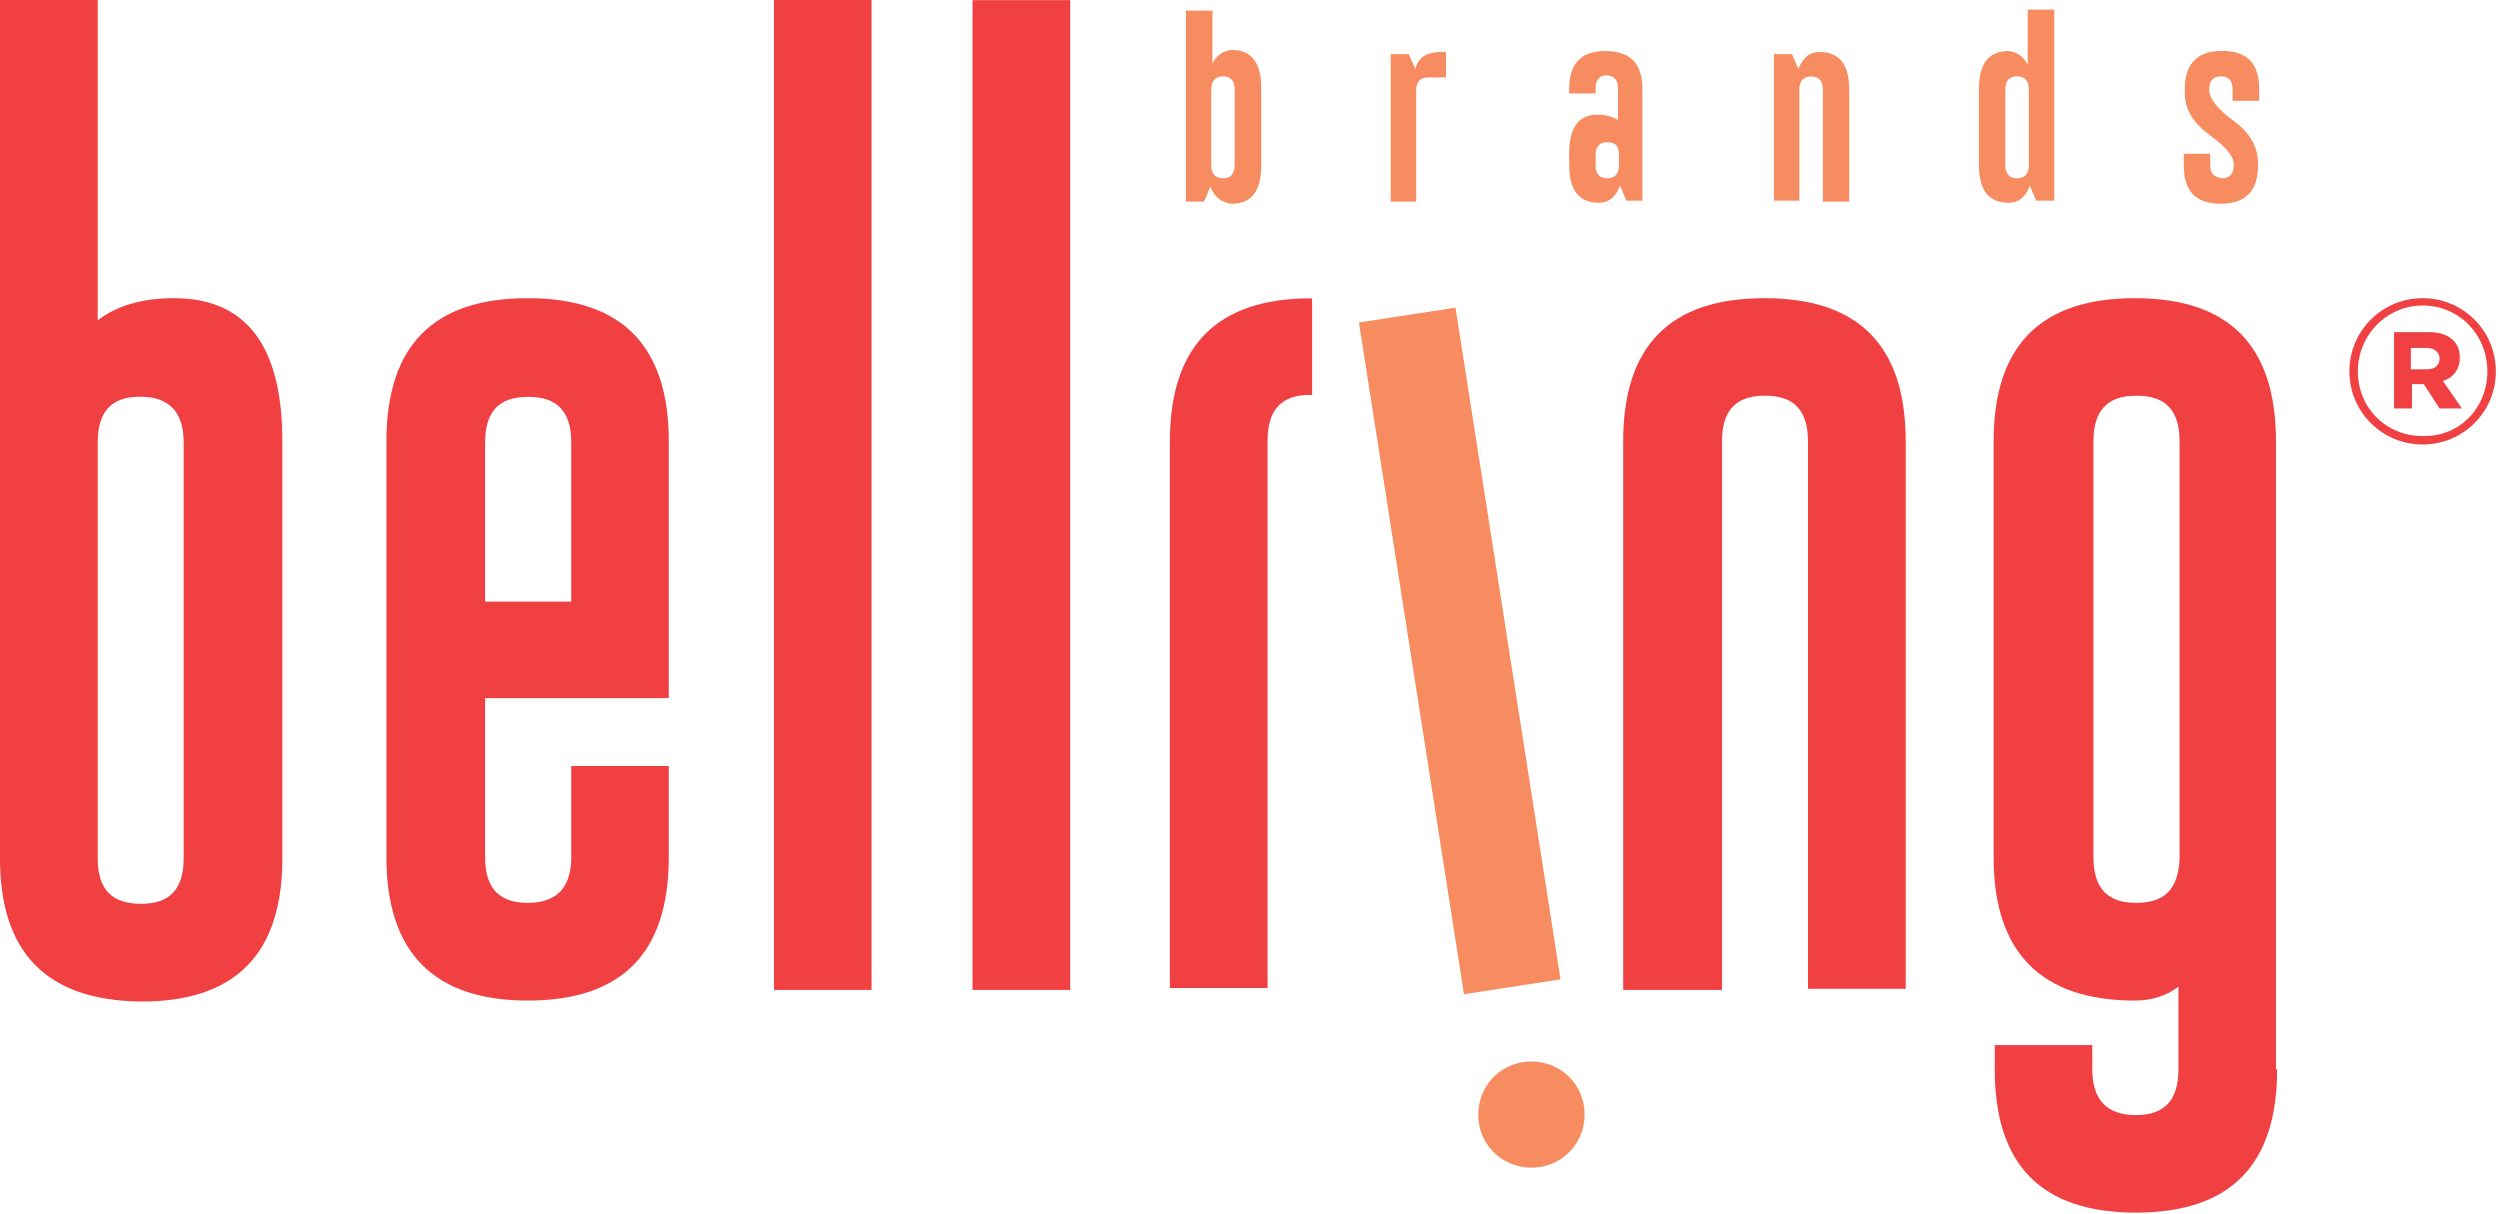 <svg width="618" height="300" viewBox="0 0 618 300" fill="none" xmlns="http://www.w3.org/2000/svg">
<path fill-rule="evenodd" clip-rule="evenodd" d="M69.798 212.177C69.798 235.766 58.266 247.581 34.919 247.581C11.532 247.339 0 235.524 0 212.177V0H24.153V79.194C28.884 75.538 35.175 73.71 43.024 73.71C60.874 73.71 69.798 85.511 69.798 109.113V212.177ZM24.153 212.177C24.153 219.758 27.54 223.427 34.919 223.427C41.976 223.427 45.403 219.758 45.403 212.177V109.355C45.403 101.734 41.734 98.064 34.637 98.064C27.54 98.064 24.153 101.734 24.153 109.355V212.177ZM119.919 172.581V211.935C119.919 219.516 123.347 223.186 130.444 223.186C137.5 223.186 141.21 219.516 141.21 211.935V189.355H165.323V211.935C165.323 235.524 153.79 247.339 130.444 247.339C107.339 247.339 95.524 235.524 95.524 211.935V109.113C95.524 85.524 107.056 73.71 130.444 73.71C153.79 73.71 165.323 85.524 165.323 109.113V172.581H119.919ZM119.919 148.71H141.21V109.355C141.21 101.774 137.782 98.105 130.685 98.105H130.444C123.347 98.105 119.919 101.774 119.919 109.355V148.71ZM215.444 244.718H191.331V0H215.444V244.718ZM240.403 0.04H264.556V244.718H240.403V0.04ZM289.194 109.153C289.194 85.564 300.766 73.75 324.113 73.75H324.355V97.621H323.831C316.774 97.621 313.347 101.29 313.347 108.911V244.234H289.194V109.153Z" fill="#F04042"/>
<path d="M380.525 288.509C373.468 289.557 366.613 284.839 365.565 277.5C364.516 270.404 369.234 263.589 376.613 262.541C383.67 261.492 390.525 266.21 391.573 273.549C392.621 280.646 387.904 287.46 380.525 288.509ZM385.766 242.097L361.895 245.767L335.928 79.718L359.799 76.049L385.766 242.097Z" fill="#F68C5F"/>
<path fill-rule="evenodd" clip-rule="evenodd" d="M401.25 244.718V109.113C401.25 85.484 412.823 73.71 436.169 73.71C459.516 73.71 471.089 85.484 471.089 109.113V244.436H446.936V109.113C446.936 101.492 443.508 97.823 436.452 97.823H436.169C429.073 97.823 425.685 101.492 425.685 109.113V244.718H401.25ZM562.903 264.355C562.903 287.984 551.371 299.758 527.984 299.758C504.637 299.758 493.105 287.984 493.105 264.355V258.347H517.218V264.355C517.218 271.976 520.927 275.645 527.984 275.645C535.081 275.645 538.508 271.976 538.508 264.355V243.912C535.363 246.291 531.653 247.339 527.742 247.339C504.637 247.339 492.823 235.524 492.823 211.936V109.113C492.823 85.484 504.395 73.71 527.742 73.71C551.089 73.71 562.621 85.484 562.621 109.113V264.355H562.903ZM538.79 212.178V109.113C538.79 101.492 535.363 97.823 528.266 97.823H528.024C520.927 97.823 517.5 101.492 517.5 109.113V211.936C517.5 219.516 520.927 223.186 528.024 223.186C535.121 223.186 538.508 219.799 538.79 212.178Z" fill="#F04042"/>
<path fill-rule="evenodd" clip-rule="evenodd" d="M311.774 40.927C311.774 47.218 309.395 50.363 304.435 50.363C302.056 50.081 300.241 48.79 299.193 46.169L297.62 49.839H293.145V2.621H299.717V15.726C300.765 13.629 302.338 12.581 304.435 12.339C309.395 12.339 311.774 15.484 311.774 21.774V40.927ZM305.201 22.056C305.201 19.96 304.153 18.871 302.338 18.871C300.483 18.871 299.435 19.96 299.435 22.056V40.927C299.435 43.024 300.483 44.072 302.338 44.072C304.153 44.072 305.201 43.024 305.201 40.927V22.056ZM357.459 19.153H352.983C351.128 19.153 350.08 20.201 350.08 22.298V49.839H343.79V13.387H348.266L349.838 17.056C350.604 14.193 352.701 12.863 356.128 12.863H357.459V19.153ZM402.056 49.597L400.483 45.927C399.435 48.548 397.862 50.121 395.241 50.121C390.241 50.121 387.903 46.976 387.903 40.685V37.782C387.903 31.492 390.255 28.347 394.959 28.347C397.056 28.347 398.628 28.871 399.959 29.637V21.774C399.959 19.677 398.911 18.629 397.056 18.629C395.483 18.629 394.435 19.677 394.435 21.774V23.105H387.903V22.056C387.903 15.766 390.765 12.621 396.814 12.621C403.104 12.621 406.007 15.766 406.007 22.056V49.597H402.056ZM394.435 40.927C394.435 43.024 395.483 44.072 397.298 44.072C399.153 44.072 400.201 43.024 400.201 40.927V38.064C400.201 35.927 399.153 35.161 397.298 35.161C395.483 35.161 394.435 36.21 394.435 38.306V40.927ZM438.507 49.597V13.387H442.983L444.556 17.056C445.604 14.435 447.177 12.863 449.798 12.863C454.798 12.863 457.136 16.008 457.136 22.298V49.839H450.604V22.056C450.604 19.96 449.556 18.911 447.701 18.911C445.886 18.911 444.798 19.96 444.798 22.056V49.597H438.507ZM489.193 22.056C489.193 15.766 491.532 12.621 496.532 12.621C498.628 12.863 500.201 13.911 501.249 16.008V2.379H507.822V49.597H503.346L501.774 45.927C500.725 48.548 499.153 50.121 496.532 50.121C491.532 50.121 489.193 46.976 489.193 40.685V22.056ZM495.725 40.927C495.725 43.024 496.774 44.072 498.628 44.072C500.443 44.072 501.532 43.024 501.532 40.927V22.056C501.532 19.919 500.443 18.871 498.628 18.871C496.774 18.871 495.725 19.919 495.725 22.056V40.927ZM546.37 38.024V40.927C546.37 43.024 547.459 43.79 549.274 44.072C551.128 44.072 552.177 43.024 552.177 40.927V40.645C552.177 38.548 550.08 36.169 546.128 33.306C542.177 30.403 540.08 27.016 540.08 23.064V22.016C540.08 15.726 543.225 12.581 549.274 12.581C555.564 12.581 558.467 15.726 558.467 22.016V24.919H551.895V22.016C551.895 19.919 550.846 18.871 549.032 18.871C547.177 18.871 546.128 19.919 546.128 22.016V22.298C546.128 24.395 548.225 27.016 552.177 29.879C556.088 32.782 558.185 36.169 558.185 40.403V40.927C558.185 47.218 555.04 50.363 549.032 50.363C542.701 50.363 539.838 47.218 539.838 40.927V38.024H546.37Z" fill="#F68C5F"/>
<path fill-rule="evenodd" clip-rule="evenodd" d="M598.87 109.879C588.87 109.879 580.766 101.815 580.766 91.815C580.766 81.775 588.87 73.71 598.87 73.71C608.911 73.71 616.975 81.775 616.975 91.815C616.975 101.815 608.911 109.879 598.87 109.879ZM614.879 91.815C614.879 82.863 608.064 75.525 598.87 75.525C589.959 75.525 582.862 82.863 582.862 91.815C582.862 100.726 589.717 107.783 598.87 107.783C608.064 108.065 614.879 100.726 614.879 91.815ZM600.443 82.097C604.919 82.097 608.064 84.194 608.064 88.387C608.064 91.291 606.491 93.387 603.87 94.153L608.588 100.968H603.064L599.153 94.96H596.249V100.968H591.814V82.097H600.443ZM599.919 91.291C602.016 91.291 603.064 90.202 603.064 88.629C603.064 87.057 601.733 86.008 599.919 86.008H595.967V91.291H599.919Z" fill="#F04042"/>
</svg>
